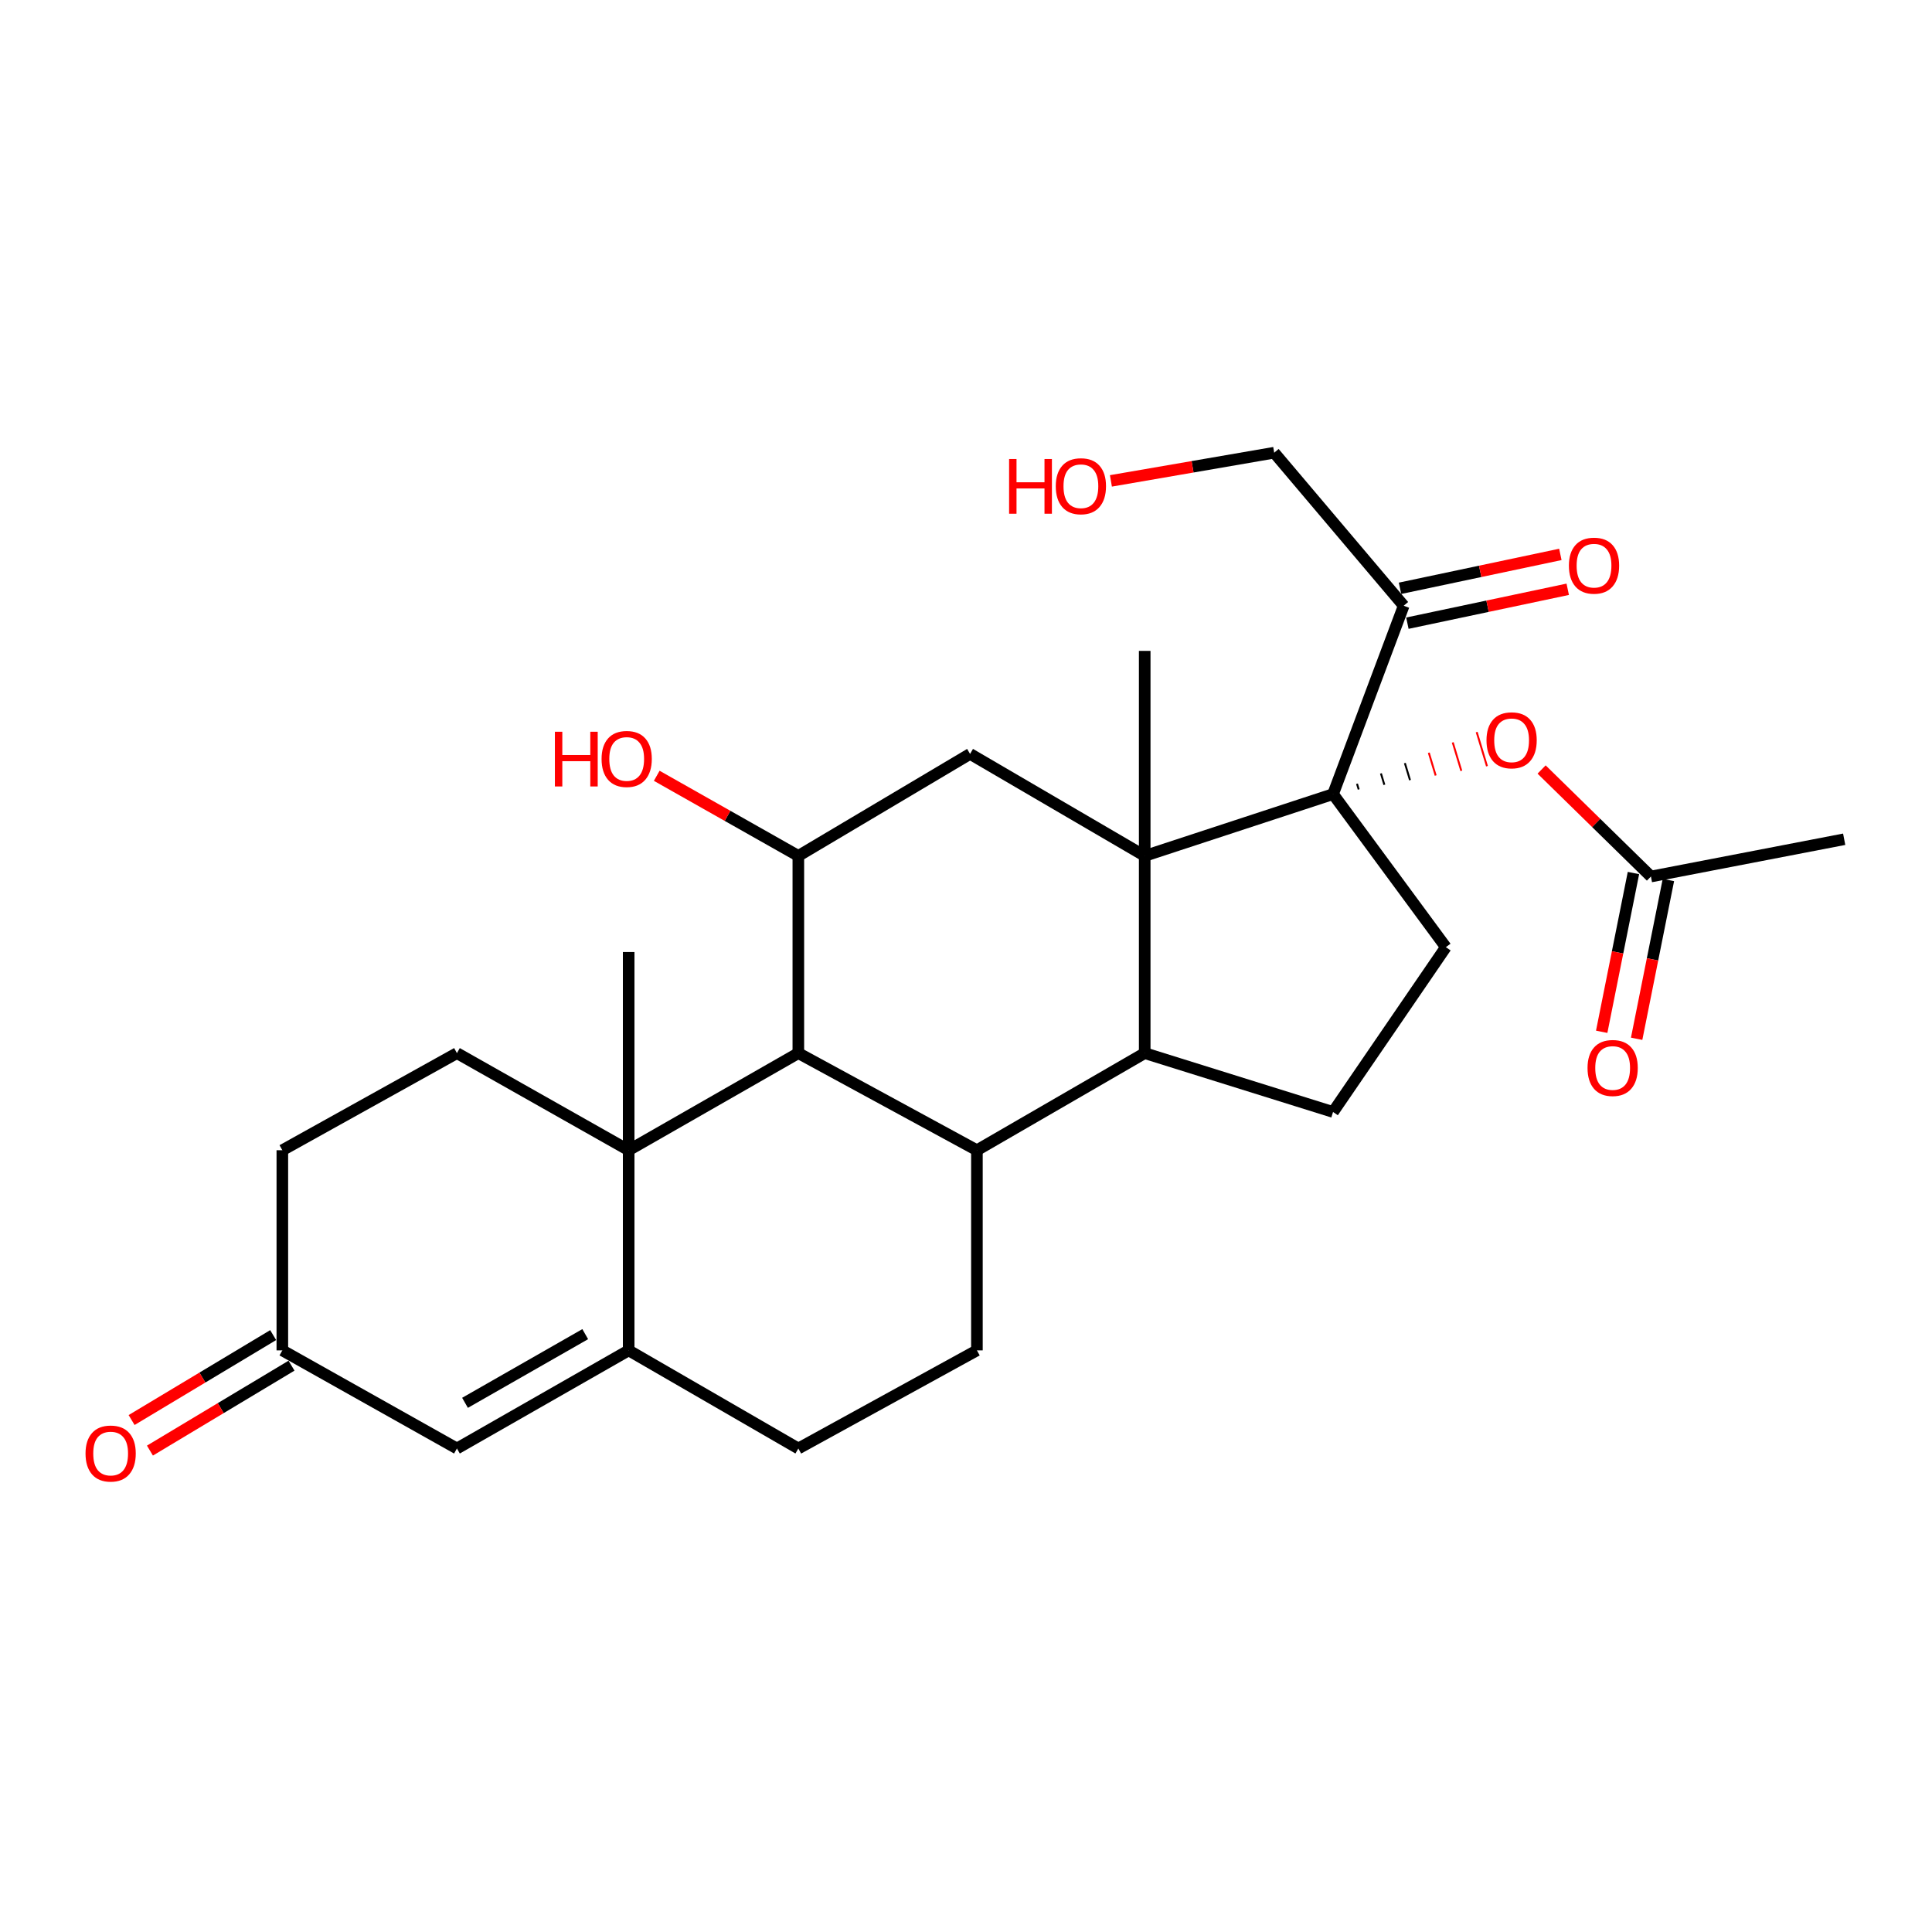 <?xml version='1.0' encoding='iso-8859-1'?>
<svg version='1.1' baseProfile='full'
              xmlns='http://www.w3.org/2000/svg'
                      xmlns:rdkit='http://www.rdkit.org/xml'
                      xmlns:xlink='http://www.w3.org/1999/xlink'
                  xml:space='preserve'
width='1000px' height='1000px' viewBox='0 0 1000 1000'>
<!-- END OF HEADER -->
<rect style='opacity:1.0;fill:#FFFFFF;stroke:none' width='1000' height='1000' x='0' y='0'> </rect>
<path class='bond-0' d='M 592.499,443.012 L 689.985,411.026' style='fill:none;fill-rule:evenodd;stroke:#000000;stroke-width:6px;stroke-linecap:butt;stroke-linejoin:miter;stroke-opacity:1' />
<path class='bond-3' d='M 592.499,443.012 L 592.499,545.099' style='fill:none;fill-rule:evenodd;stroke:#000000;stroke-width:6px;stroke-linecap:butt;stroke-linejoin:miter;stroke-opacity:1' />
<path class='bond-6' d='M 592.499,443.012 L 502.106,390.221' style='fill:none;fill-rule:evenodd;stroke:#000000;stroke-width:6px;stroke-linecap:butt;stroke-linejoin:miter;stroke-opacity:1' />
<path class='bond-21' d='M 592.499,443.012 L 592.499,336.897' style='fill:none;fill-rule:evenodd;stroke:#000000;stroke-width:6px;stroke-linecap:butt;stroke-linejoin:miter;stroke-opacity:1' />
<path class='bond-9' d='M 689.985,411.026 L 726.553,313.53' style='fill:none;fill-rule:evenodd;stroke:#000000;stroke-width:6px;stroke-linecap:butt;stroke-linejoin:miter;stroke-opacity:1' />
<path class='bond-10' d='M 689.985,411.026 L 748.372,490.248' style='fill:none;fill-rule:evenodd;stroke:#000000;stroke-width:6px;stroke-linecap:butt;stroke-linejoin:miter;stroke-opacity:1' />
<path class='bond-11' d='M 703.265,408.619 L 702.375,405.676' style='fill:none;fill-rule:evenodd;stroke:#000000;stroke-width:1.0px;stroke-linecap:butt;stroke-linejoin:miter;stroke-opacity:1' />
<path class='bond-11' d='M 716.544,406.212 L 714.766,400.326' style='fill:none;fill-rule:evenodd;stroke:#000000;stroke-width:1.0px;stroke-linecap:butt;stroke-linejoin:miter;stroke-opacity:1' />
<path class='bond-11' d='M 729.824,403.805 L 727.156,394.976' style='fill:none;fill-rule:evenodd;stroke:#000000;stroke-width:1.0px;stroke-linecap:butt;stroke-linejoin:miter;stroke-opacity:1' />
<path class='bond-11' d='M 743.103,401.399 L 739.546,389.626' style='fill:none;fill-rule:evenodd;stroke:#FF0000;stroke-width:1.0px;stroke-linecap:butt;stroke-linejoin:miter;stroke-opacity:1' />
<path class='bond-11' d='M 756.383,398.992 L 751.936,384.276' style='fill:none;fill-rule:evenodd;stroke:#FF0000;stroke-width:1.0px;stroke-linecap:butt;stroke-linejoin:miter;stroke-opacity:1' />
<path class='bond-11' d='M 769.662,396.585 L 764.326,378.926' style='fill:none;fill-rule:evenodd;stroke:#FF0000;stroke-width:1.0px;stroke-linecap:butt;stroke-linejoin:miter;stroke-opacity:1' />
<path class='bond-1' d='M 325.398,595.359 L 413.219,545.099' style='fill:none;fill-rule:evenodd;stroke:#000000;stroke-width:6px;stroke-linecap:butt;stroke-linejoin:miter;stroke-opacity:1' />
<path class='bond-5' d='M 325.398,595.359 L 325.398,698.953' style='fill:none;fill-rule:evenodd;stroke:#000000;stroke-width:6px;stroke-linecap:butt;stroke-linejoin:miter;stroke-opacity:1' />
<path class='bond-14' d='M 325.398,595.359 L 236.51,545.099' style='fill:none;fill-rule:evenodd;stroke:#000000;stroke-width:6px;stroke-linecap:butt;stroke-linejoin:miter;stroke-opacity:1' />
<path class='bond-24' d='M 325.398,595.359 L 325.398,492.769' style='fill:none;fill-rule:evenodd;stroke:#000000;stroke-width:6px;stroke-linecap:butt;stroke-linejoin:miter;stroke-opacity:1' />
<path class='bond-2' d='M 505.652,595.359 L 592.499,545.099' style='fill:none;fill-rule:evenodd;stroke:#000000;stroke-width:6px;stroke-linecap:butt;stroke-linejoin:miter;stroke-opacity:1' />
<path class='bond-13' d='M 505.652,595.359 L 505.652,698.953' style='fill:none;fill-rule:evenodd;stroke:#000000;stroke-width:6px;stroke-linecap:butt;stroke-linejoin:miter;stroke-opacity:1' />
<path class='bond-29' d='M 505.652,595.359 L 413.219,545.099' style='fill:none;fill-rule:evenodd;stroke:#000000;stroke-width:6px;stroke-linecap:butt;stroke-linejoin:miter;stroke-opacity:1' />
<path class='bond-12' d='M 592.499,545.099 L 689.985,575.558' style='fill:none;fill-rule:evenodd;stroke:#000000;stroke-width:6px;stroke-linecap:butt;stroke-linejoin:miter;stroke-opacity:1' />
<path class='bond-4' d='M 413.219,545.099 L 413.219,443.012' style='fill:none;fill-rule:evenodd;stroke:#000000;stroke-width:6px;stroke-linecap:butt;stroke-linejoin:miter;stroke-opacity:1' />
<path class='bond-8' d='M 325.398,698.953 L 236.51,749.735' style='fill:none;fill-rule:evenodd;stroke:#000000;stroke-width:6px;stroke-linecap:butt;stroke-linejoin:miter;stroke-opacity:1' />
<path class='bond-8' d='M 302.913,690.552 L 240.692,726.1' style='fill:none;fill-rule:evenodd;stroke:#000000;stroke-width:6px;stroke-linecap:butt;stroke-linejoin:miter;stroke-opacity:1' />
<path class='bond-30' d='M 325.398,698.953 L 413.219,749.735' style='fill:none;fill-rule:evenodd;stroke:#000000;stroke-width:6px;stroke-linecap:butt;stroke-linejoin:miter;stroke-opacity:1' />
<path class='bond-7' d='M 502.106,390.221 L 413.219,443.012' style='fill:none;fill-rule:evenodd;stroke:#000000;stroke-width:6px;stroke-linecap:butt;stroke-linejoin:miter;stroke-opacity:1' />
<path class='bond-23' d='M 413.219,443.012 L 376.572,422.281' style='fill:none;fill-rule:evenodd;stroke:#000000;stroke-width:6px;stroke-linecap:butt;stroke-linejoin:miter;stroke-opacity:1' />
<path class='bond-23' d='M 376.572,422.281 L 339.925,401.55' style='fill:none;fill-rule:evenodd;stroke:#FF0000;stroke-width:6px;stroke-linecap:butt;stroke-linejoin:miter;stroke-opacity:1' />
<path class='bond-31' d='M 236.51,749.735 L 146.137,698.953' style='fill:none;fill-rule:evenodd;stroke:#000000;stroke-width:6px;stroke-linecap:butt;stroke-linejoin:miter;stroke-opacity:1' />
<path class='bond-18' d='M 728.46,322.554 L 769.957,313.782' style='fill:none;fill-rule:evenodd;stroke:#000000;stroke-width:6px;stroke-linecap:butt;stroke-linejoin:miter;stroke-opacity:1' />
<path class='bond-18' d='M 769.957,313.782 L 811.454,305.009' style='fill:none;fill-rule:evenodd;stroke:#FF0000;stroke-width:6px;stroke-linecap:butt;stroke-linejoin:miter;stroke-opacity:1' />
<path class='bond-18' d='M 724.645,304.505 L 766.142,295.733' style='fill:none;fill-rule:evenodd;stroke:#000000;stroke-width:6px;stroke-linecap:butt;stroke-linejoin:miter;stroke-opacity:1' />
<path class='bond-18' d='M 766.142,295.733 L 807.638,286.96' style='fill:none;fill-rule:evenodd;stroke:#FF0000;stroke-width:6px;stroke-linecap:butt;stroke-linejoin:miter;stroke-opacity:1' />
<path class='bond-25' d='M 726.553,313.53 L 659.526,234.317' style='fill:none;fill-rule:evenodd;stroke:#000000;stroke-width:6px;stroke-linecap:butt;stroke-linejoin:miter;stroke-opacity:1' />
<path class='bond-28' d='M 748.372,490.248 L 689.985,575.558' style='fill:none;fill-rule:evenodd;stroke:#000000;stroke-width:6px;stroke-linecap:butt;stroke-linejoin:miter;stroke-opacity:1' />
<path class='bond-15' d='M 797.931,398.292 L 826.224,425.986' style='fill:none;fill-rule:evenodd;stroke:#FF0000;stroke-width:6px;stroke-linecap:butt;stroke-linejoin:miter;stroke-opacity:1' />
<path class='bond-15' d='M 826.224,425.986 L 854.518,453.681' style='fill:none;fill-rule:evenodd;stroke:#000000;stroke-width:6px;stroke-linecap:butt;stroke-linejoin:miter;stroke-opacity:1' />
<path class='bond-16' d='M 505.652,698.953 L 413.219,749.735' style='fill:none;fill-rule:evenodd;stroke:#000000;stroke-width:6px;stroke-linecap:butt;stroke-linejoin:miter;stroke-opacity:1' />
<path class='bond-22' d='M 236.51,545.099 L 146.137,595.359' style='fill:none;fill-rule:evenodd;stroke:#000000;stroke-width:6px;stroke-linecap:butt;stroke-linejoin:miter;stroke-opacity:1' />
<path class='bond-19' d='M 845.473,451.871 L 837.253,492.96' style='fill:none;fill-rule:evenodd;stroke:#000000;stroke-width:6px;stroke-linecap:butt;stroke-linejoin:miter;stroke-opacity:1' />
<path class='bond-19' d='M 837.253,492.96 L 829.033,534.05' style='fill:none;fill-rule:evenodd;stroke:#FF0000;stroke-width:6px;stroke-linecap:butt;stroke-linejoin:miter;stroke-opacity:1' />
<path class='bond-19' d='M 863.563,455.49 L 855.342,496.579' style='fill:none;fill-rule:evenodd;stroke:#000000;stroke-width:6px;stroke-linecap:butt;stroke-linejoin:miter;stroke-opacity:1' />
<path class='bond-19' d='M 855.342,496.579 L 847.122,537.669' style='fill:none;fill-rule:evenodd;stroke:#FF0000;stroke-width:6px;stroke-linecap:butt;stroke-linejoin:miter;stroke-opacity:1' />
<path class='bond-27' d='M 854.518,453.681 L 954.545,434.393' style='fill:none;fill-rule:evenodd;stroke:#000000;stroke-width:6px;stroke-linecap:butt;stroke-linejoin:miter;stroke-opacity:1' />
<path class='bond-17' d='M 146.137,698.953 L 146.137,595.359' style='fill:none;fill-rule:evenodd;stroke:#000000;stroke-width:6px;stroke-linecap:butt;stroke-linejoin:miter;stroke-opacity:1' />
<path class='bond-20' d='M 141.392,691.043 L 104.754,713.024' style='fill:none;fill-rule:evenodd;stroke:#000000;stroke-width:6px;stroke-linecap:butt;stroke-linejoin:miter;stroke-opacity:1' />
<path class='bond-20' d='M 104.754,713.024 L 68.116,735.004' style='fill:none;fill-rule:evenodd;stroke:#FF0000;stroke-width:6px;stroke-linecap:butt;stroke-linejoin:miter;stroke-opacity:1' />
<path class='bond-20' d='M 150.883,706.863 L 114.245,728.843' style='fill:none;fill-rule:evenodd;stroke:#000000;stroke-width:6px;stroke-linecap:butt;stroke-linejoin:miter;stroke-opacity:1' />
<path class='bond-20' d='M 114.245,728.843 L 77.607,750.823' style='fill:none;fill-rule:evenodd;stroke:#FF0000;stroke-width:6px;stroke-linecap:butt;stroke-linejoin:miter;stroke-opacity:1' />
<path class='bond-26' d='M 659.526,234.317 L 617.266,241.611' style='fill:none;fill-rule:evenodd;stroke:#000000;stroke-width:6px;stroke-linecap:butt;stroke-linejoin:miter;stroke-opacity:1' />
<path class='bond-26' d='M 617.266,241.611 L 575.006,248.905' style='fill:none;fill-rule:evenodd;stroke:#FF0000;stroke-width:6px;stroke-linecap:butt;stroke-linejoin:miter;stroke-opacity:1' />
<path  class='atom-12' d='M 769.408 383.178
Q 769.408 376.378, 772.768 372.578
Q 776.128 368.778, 782.408 368.778
Q 788.688 368.778, 792.048 372.578
Q 795.408 376.378, 795.408 383.178
Q 795.408 390.058, 792.008 393.978
Q 788.608 397.858, 782.408 397.858
Q 776.168 397.858, 772.768 393.978
Q 769.408 390.098, 769.408 383.178
M 782.408 394.658
Q 786.728 394.658, 789.048 391.778
Q 791.408 388.858, 791.408 383.178
Q 791.408 377.618, 789.048 374.818
Q 786.728 371.978, 782.408 371.978
Q 778.088 371.978, 775.728 374.778
Q 773.408 377.578, 773.408 383.178
Q 773.408 388.898, 775.728 391.778
Q 778.088 394.658, 782.408 394.658
' fill='#FF0000'/>
<path  class='atom-19' d='M 812.063 292.784
Q 812.063 285.984, 815.423 282.184
Q 818.783 278.384, 825.063 278.384
Q 831.343 278.384, 834.703 282.184
Q 838.063 285.984, 838.063 292.784
Q 838.063 299.664, 834.663 303.584
Q 831.263 307.464, 825.063 307.464
Q 818.823 307.464, 815.423 303.584
Q 812.063 299.704, 812.063 292.784
M 825.063 304.264
Q 829.383 304.264, 831.703 301.384
Q 834.063 298.464, 834.063 292.784
Q 834.063 287.224, 831.703 284.424
Q 829.383 281.584, 825.063 281.584
Q 820.743 281.584, 818.383 284.384
Q 816.063 287.184, 816.063 292.784
Q 816.063 298.504, 818.383 301.384
Q 820.743 304.264, 825.063 304.264
' fill='#FF0000'/>
<path  class='atom-20' d='M 821.707 552.784
Q 821.707 545.984, 825.067 542.184
Q 828.427 538.384, 834.707 538.384
Q 840.987 538.384, 844.347 542.184
Q 847.707 545.984, 847.707 552.784
Q 847.707 559.664, 844.307 563.584
Q 840.907 567.464, 834.707 567.464
Q 828.467 567.464, 825.067 563.584
Q 821.707 559.704, 821.707 552.784
M 834.707 564.264
Q 839.027 564.264, 841.347 561.384
Q 843.707 558.464, 843.707 552.784
Q 843.707 547.224, 841.347 544.424
Q 839.027 541.584, 834.707 541.584
Q 830.387 541.584, 828.027 544.384
Q 825.707 547.184, 825.707 552.784
Q 825.707 558.504, 828.027 561.384
Q 830.387 564.264, 834.707 564.264
' fill='#FF0000'/>
<path  class='atom-21' d='M 44.271 752.347
Q 44.271 745.547, 47.631 741.747
Q 50.991 737.947, 57.271 737.947
Q 63.551 737.947, 66.911 741.747
Q 70.271 745.547, 70.271 752.347
Q 70.271 759.227, 66.871 763.147
Q 63.471 767.027, 57.271 767.027
Q 51.031 767.027, 47.631 763.147
Q 44.271 759.267, 44.271 752.347
M 57.271 763.827
Q 61.591 763.827, 63.911 760.947
Q 66.271 758.027, 66.271 752.347
Q 66.271 746.787, 63.911 743.987
Q 61.591 741.147, 57.271 741.147
Q 52.951 741.147, 50.591 743.947
Q 48.271 746.747, 48.271 752.347
Q 48.271 758.067, 50.591 760.947
Q 52.951 763.827, 57.271 763.827
' fill='#FF0000'/>
<path  class='atom-24' d='M 287.213 378.752
L 291.053 378.752
L 291.053 390.792
L 305.533 390.792
L 305.533 378.752
L 309.373 378.752
L 309.373 407.072
L 305.533 407.072
L 305.533 393.992
L 291.053 393.992
L 291.053 407.072
L 287.213 407.072
L 287.213 378.752
' fill='#FF0000'/>
<path  class='atom-24' d='M 311.373 392.832
Q 311.373 386.032, 314.733 382.232
Q 318.093 378.432, 324.373 378.432
Q 330.653 378.432, 334.013 382.232
Q 337.373 386.032, 337.373 392.832
Q 337.373 399.712, 333.973 403.632
Q 330.573 407.512, 324.373 407.512
Q 318.133 407.512, 314.733 403.632
Q 311.373 399.752, 311.373 392.832
M 324.373 404.312
Q 328.693 404.312, 331.013 401.432
Q 333.373 398.512, 333.373 392.832
Q 333.373 387.272, 331.013 384.472
Q 328.693 381.632, 324.373 381.632
Q 320.053 381.632, 317.693 384.432
Q 315.373 387.232, 315.373 392.832
Q 315.373 398.552, 317.693 401.432
Q 320.053 404.312, 324.373 404.312
' fill='#FF0000'/>
<path  class='atom-27' d='M 522.308 237.586
L 526.148 237.586
L 526.148 249.626
L 540.628 249.626
L 540.628 237.586
L 544.468 237.586
L 544.468 265.906
L 540.628 265.906
L 540.628 252.826
L 526.148 252.826
L 526.148 265.906
L 522.308 265.906
L 522.308 237.586
' fill='#FF0000'/>
<path  class='atom-27' d='M 546.468 251.666
Q 546.468 244.866, 549.828 241.066
Q 553.188 237.266, 559.468 237.266
Q 565.748 237.266, 569.108 241.066
Q 572.468 244.866, 572.468 251.666
Q 572.468 258.546, 569.068 262.466
Q 565.668 266.346, 559.468 266.346
Q 553.228 266.346, 549.828 262.466
Q 546.468 258.586, 546.468 251.666
M 559.468 263.146
Q 563.788 263.146, 566.108 260.266
Q 568.468 257.346, 568.468 251.666
Q 568.468 246.106, 566.108 243.306
Q 563.788 240.466, 559.468 240.466
Q 555.148 240.466, 552.788 243.266
Q 550.468 246.066, 550.468 251.666
Q 550.468 257.386, 552.788 260.266
Q 555.148 263.146, 559.468 263.146
' fill='#FF0000'/>
</svg>
